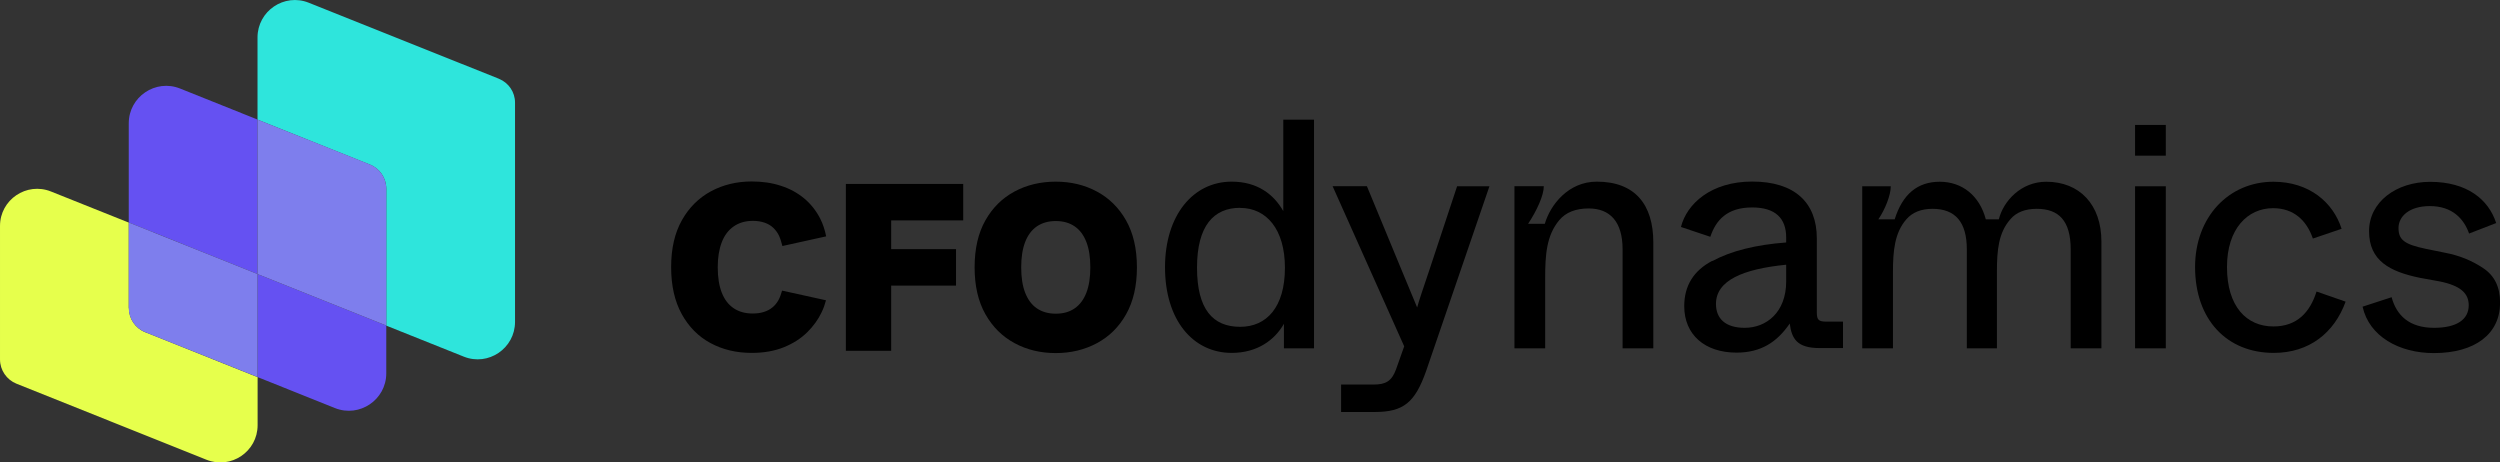 <?xml version="1.0" encoding="UTF-8"?><svg id="Layer_2" xmlns="http://www.w3.org/2000/svg" viewBox="0 0 274.16 50.71"><rect x="0" y="0" width="274.16" height="50.71" fill="#333333" stroke="none"/><defs><style>.cls-1{fill:#6551f2;}.cls-2{fill:#2ee5dc;}.cls-3{fill:#7e7eed;}.cls-4{fill:#e6ff4c;}</style></defs><g id="Layer_1-2"><path d="m124.68,29.32c0,2.04-.4,3.75-1.19,5.15-.79,1.4-1.86,2.45-3.21,3.17-1.35.72-2.85,1.08-4.5,1.08-1.67,0-3.17-.36-4.52-1.09-1.34-.72-2.41-1.78-3.2-3.18-.79-1.4-1.18-3.11-1.18-5.13,0-2.04.39-3.75,1.18-5.15.79-1.4,1.86-2.45,3.2-3.17,1.34-.72,2.85-1.08,4.52-1.08,1.66,0,3.16.36,4.5,1.08,1.35.72,2.42,1.78,3.21,3.17.79,1.4,1.19,3.11,1.19,5.15Zm-5.11,0c0-1.1-.14-2.02-.43-2.77s-.71-1.33-1.28-1.72c-.56-.39-1.26-.59-2.08-.59-.82,0-1.51.2-2.08.59-.56.39-.99.96-1.28,1.72s-.43,1.68-.43,2.77c0,1.1.14,2.02.43,2.77.29.75.71,1.33,1.28,1.72s1.26.59,2.08.59c.82,0,1.51-.19,2.08-.59.56-.39.99-.96,1.28-1.72.29-.75.43-1.68.43-2.77Z"/><path d="m92.76,38.47v-18.3s12.87,0,12.87,0v4s-7.9,0-7.9,0v3.15s7.11,0,7.11,0v4s-7.11,0-7.11,0v7.15s-4.97,0-4.97,0Z"/><path d="m85.76,31.89c-.12.39-.22.72-.39,1.02-.17.31-.39.58-.66.8-.27.22-.58.39-.95.5-.36.12-.77.17-1.23.17-.8,0-1.49-.19-2.06-.57-.57-.38-1.01-.94-1.31-1.7-.3-.75-.45-1.69-.45-2.81,0-1.06.15-1.97.44-2.73.29-.76.73-1.34,1.31-1.74.57-.4,1.28-.61,2.11-.61.48,0,.9.07,1.28.2.38.13.7.32.96.57.26.25.47.54.63.88.15.34.25.69.36,1.11l4.8-1.06c-.14-.7-.35-1.35-.65-1.94-.45-.88-1.04-1.62-1.77-2.23-.73-.6-1.58-1.07-2.56-1.38-.97-.32-2.03-.47-3.19-.47-1.64,0-3.13.36-4.47,1.08-1.33.72-2.4,1.78-3.18,3.17-.79,1.4-1.18,3.11-1.18,5.15,0,2.03.39,3.74,1.16,5.14.77,1.4,1.82,2.46,3.15,3.18,1.33.72,2.84,1.08,4.52,1.08,1.34,0,2.52-.21,3.53-.62,1.01-.41,1.86-.95,2.55-1.63s1.22-1.41,1.6-2.22c.21-.44.36-.87.47-1.3l-4.81-1.06Z"/><path d="m135.07,19.92c2.83,0,4.62,1.4,5.66,3.23v-3.44s0-6.59,0-6.59h3.37s0,25.08,0,25.08h-3.3s0-2.69,0-2.69c-1,1.76-2.9,3.19-5.73,3.19-4.23,0-7.31-3.58-7.31-9.39,0-5.7,3.08-9.39,7.31-9.39Zm.93,2.87c-2.9,0-4.73,1.97-4.73,6.56s1.75,6.49,4.73,6.49c2.9,0,4.91-2.15,4.91-6.48,0-4.23-2.04-6.56-4.91-6.56Z"/><path d="m163.34,20.42l-6.95,20.28c-1.22,3.44-2.47,4.48-5.63,4.48h-3.69v-3.01h3.58c1.29,0,1.97-.36,2.44-1.65l.9-2.54-7.85-17.56h3.76s3.65,8.82,3.65,8.82l1.86,4.48c.18-.68.64-2.04,1.33-4.08l3.05-9.21h3.55Z"/><path d="m166.07,20.42h3.23c0,1-.75,2.65-1.72,4.12h1.83c.61-2.08,2.58-4.62,5.7-4.62,4.19,0,6.2,2.51,6.2,6.67v11.61s-3.37,0-3.37,0v-10.86c0-3.05-1.4-4.48-3.72-4.48-1.43,0-2.51.43-3.23,1.29-1.4,1.68-1.54,3.8-1.54,6.38v7.67s-3.37,0-3.37,0v-17.77Z"/><path d="m187.78,28.63c2.04-1.11,4.77-1.79,8.1-2.04v-.54c0-2.11-1.18-3.3-3.73-3.3-2.76,0-3.98,1.4-4.59,3.22l-3.22-1.08c.64-2.54,3.3-4.98,7.81-4.98,4.69,0,7.09,2.33,7.09,6.23v8.13c0,.82.21,1,1.04,1h1.83s0,2.9,0,2.9h-2.58c-2.47,0-3.05-1.04-3.26-2.69-1.4,2.04-3.15,3.19-5.84,3.19-3.48,0-5.73-1.97-5.73-5.09,0-2.26,1.04-3.91,3.08-4.98Zm8.1.4c-4.73.47-7.7,1.72-7.7,4.3,0,1.61,1.04,2.62,3.15,2.62,2.36,0,4.55-1.68,4.55-5.09v-1.83Z"/><path d="m204.23,20.43h3.12c0,.97-.61,2.51-1.36,3.62h1.79c.86-2.76,2.51-4.12,4.94-4.12,2.47,0,4.37,1.54,5.05,4.12h1.43c.5-2.01,2.44-4.12,5.2-4.12,3.62,0,6.06,2.47,6.05,6.59v11.68s-3.37,0-3.37,0v-10.86c0-3.15-1.32-4.44-3.72-4.44-1.29,0-2.26.39-2.9,1.15-1.29,1.47-1.47,3.37-1.47,5.77v8.38s-3.3,0-3.3,0v-10.86c0-2.97-1.25-4.44-3.76-4.44-1.25,0-2.22.39-2.87,1.15-1.29,1.47-1.47,3.48-1.47,5.77v8.38s-3.37,0-3.37,0v-17.77Z"/><path d="m234.14,13.7h3.37s0,3.37,0,3.37h-3.37s0-3.37,0-3.37Zm0,6.73h3.37s0,17.77,0,17.77h-3.37s0-17.77,0-17.77Z"/><path d="m249.3,19.93c3.94,0,6.56,2.26,7.49,5.16l-3.15,1.07c-.68-1.97-2.08-3.33-4.37-3.33-2.79,0-5.05,2.26-5.05,6.45,0,4.34,2.15,6.52,5.09,6.52,2.58,0,4.01-1.54,4.73-3.83l3.19,1.11c-1.25,3.44-4.01,5.62-7.88,5.62-5.16,0-8.63-3.66-8.63-9.42,0-5.45,3.66-9.35,8.6-9.35Z"/><path d="m262.27,32.58c.54,2.01,1.94,3.37,4.66,3.37,2.47,0,3.8-.9,3.8-2.47,0-1.29-.86-2.15-3.19-2.62l-2.15-.39c-3.3-.68-5.59-1.86-5.59-5.12,0-3.19,2.97-5.41,6.7-5.41,4.05,0,6.41,1.94,7.24,4.52l-2.97,1.15c-.57-1.61-1.83-3.01-4.3-3.01-2.29,0-3.44,1.15-3.44,2.4s.57,1.79,3.01,2.29l2.11.43c1.54.29,2.94.86,4.16,1.68,1.25.82,1.86,2.08,1.86,3.8,0,3.4-2.72,5.52-7.27,5.52-3.8,0-7.09-1.83-7.81-5.09l3.19-1.04Z"/><path class="cls-2" d="m54.72,8.64L33.86.3c-2.69-1.08-5.62.91-5.62,3.81v9.01l12.33,4.93c1.08.43,1.79,1.48,1.79,2.65v15.01l8.5,3.4c2.69,1.08,5.62-.91,5.62-3.81V11.25c0-1.15-.7-2.18-1.77-2.61Z"/><path class="cls-1" d="m28.24,30.04V13.11l-8.49-3.4c-2.69-1.08-5.63.91-5.63,3.81v10.88l14.12,5.65v11.3l8.49,3.4c2.69,1.08,5.63-.91,5.63-3.81v-5.24l-14.11-5.64s-.01,0-.01-.02Z"/><path class="cls-3" d="m40.57,18.04l-12.33-4.93v16.93s0,.01.01.02l14.11,5.64v-15.01c0-1.17-.71-2.22-1.79-2.65Z"/><path class="cls-4" d="m14.12,33.77v-9.36l-8.53-3.41c-2.68-1.07-5.59.9-5.59,3.78v14.63c0,1.18.72,2.23,1.81,2.67l20.84,8.34c2.68,1.07,5.6-.9,5.6-3.79v-5.27l-12.33-4.93c-1.08-.43-1.79-1.48-1.79-2.65Z"/><path class="cls-3" d="m14.12,24.41v9.36c0,1.17.71,2.22,1.79,2.65l12.33,4.93v-11.3l-14.12-5.65Z"/></g></svg>